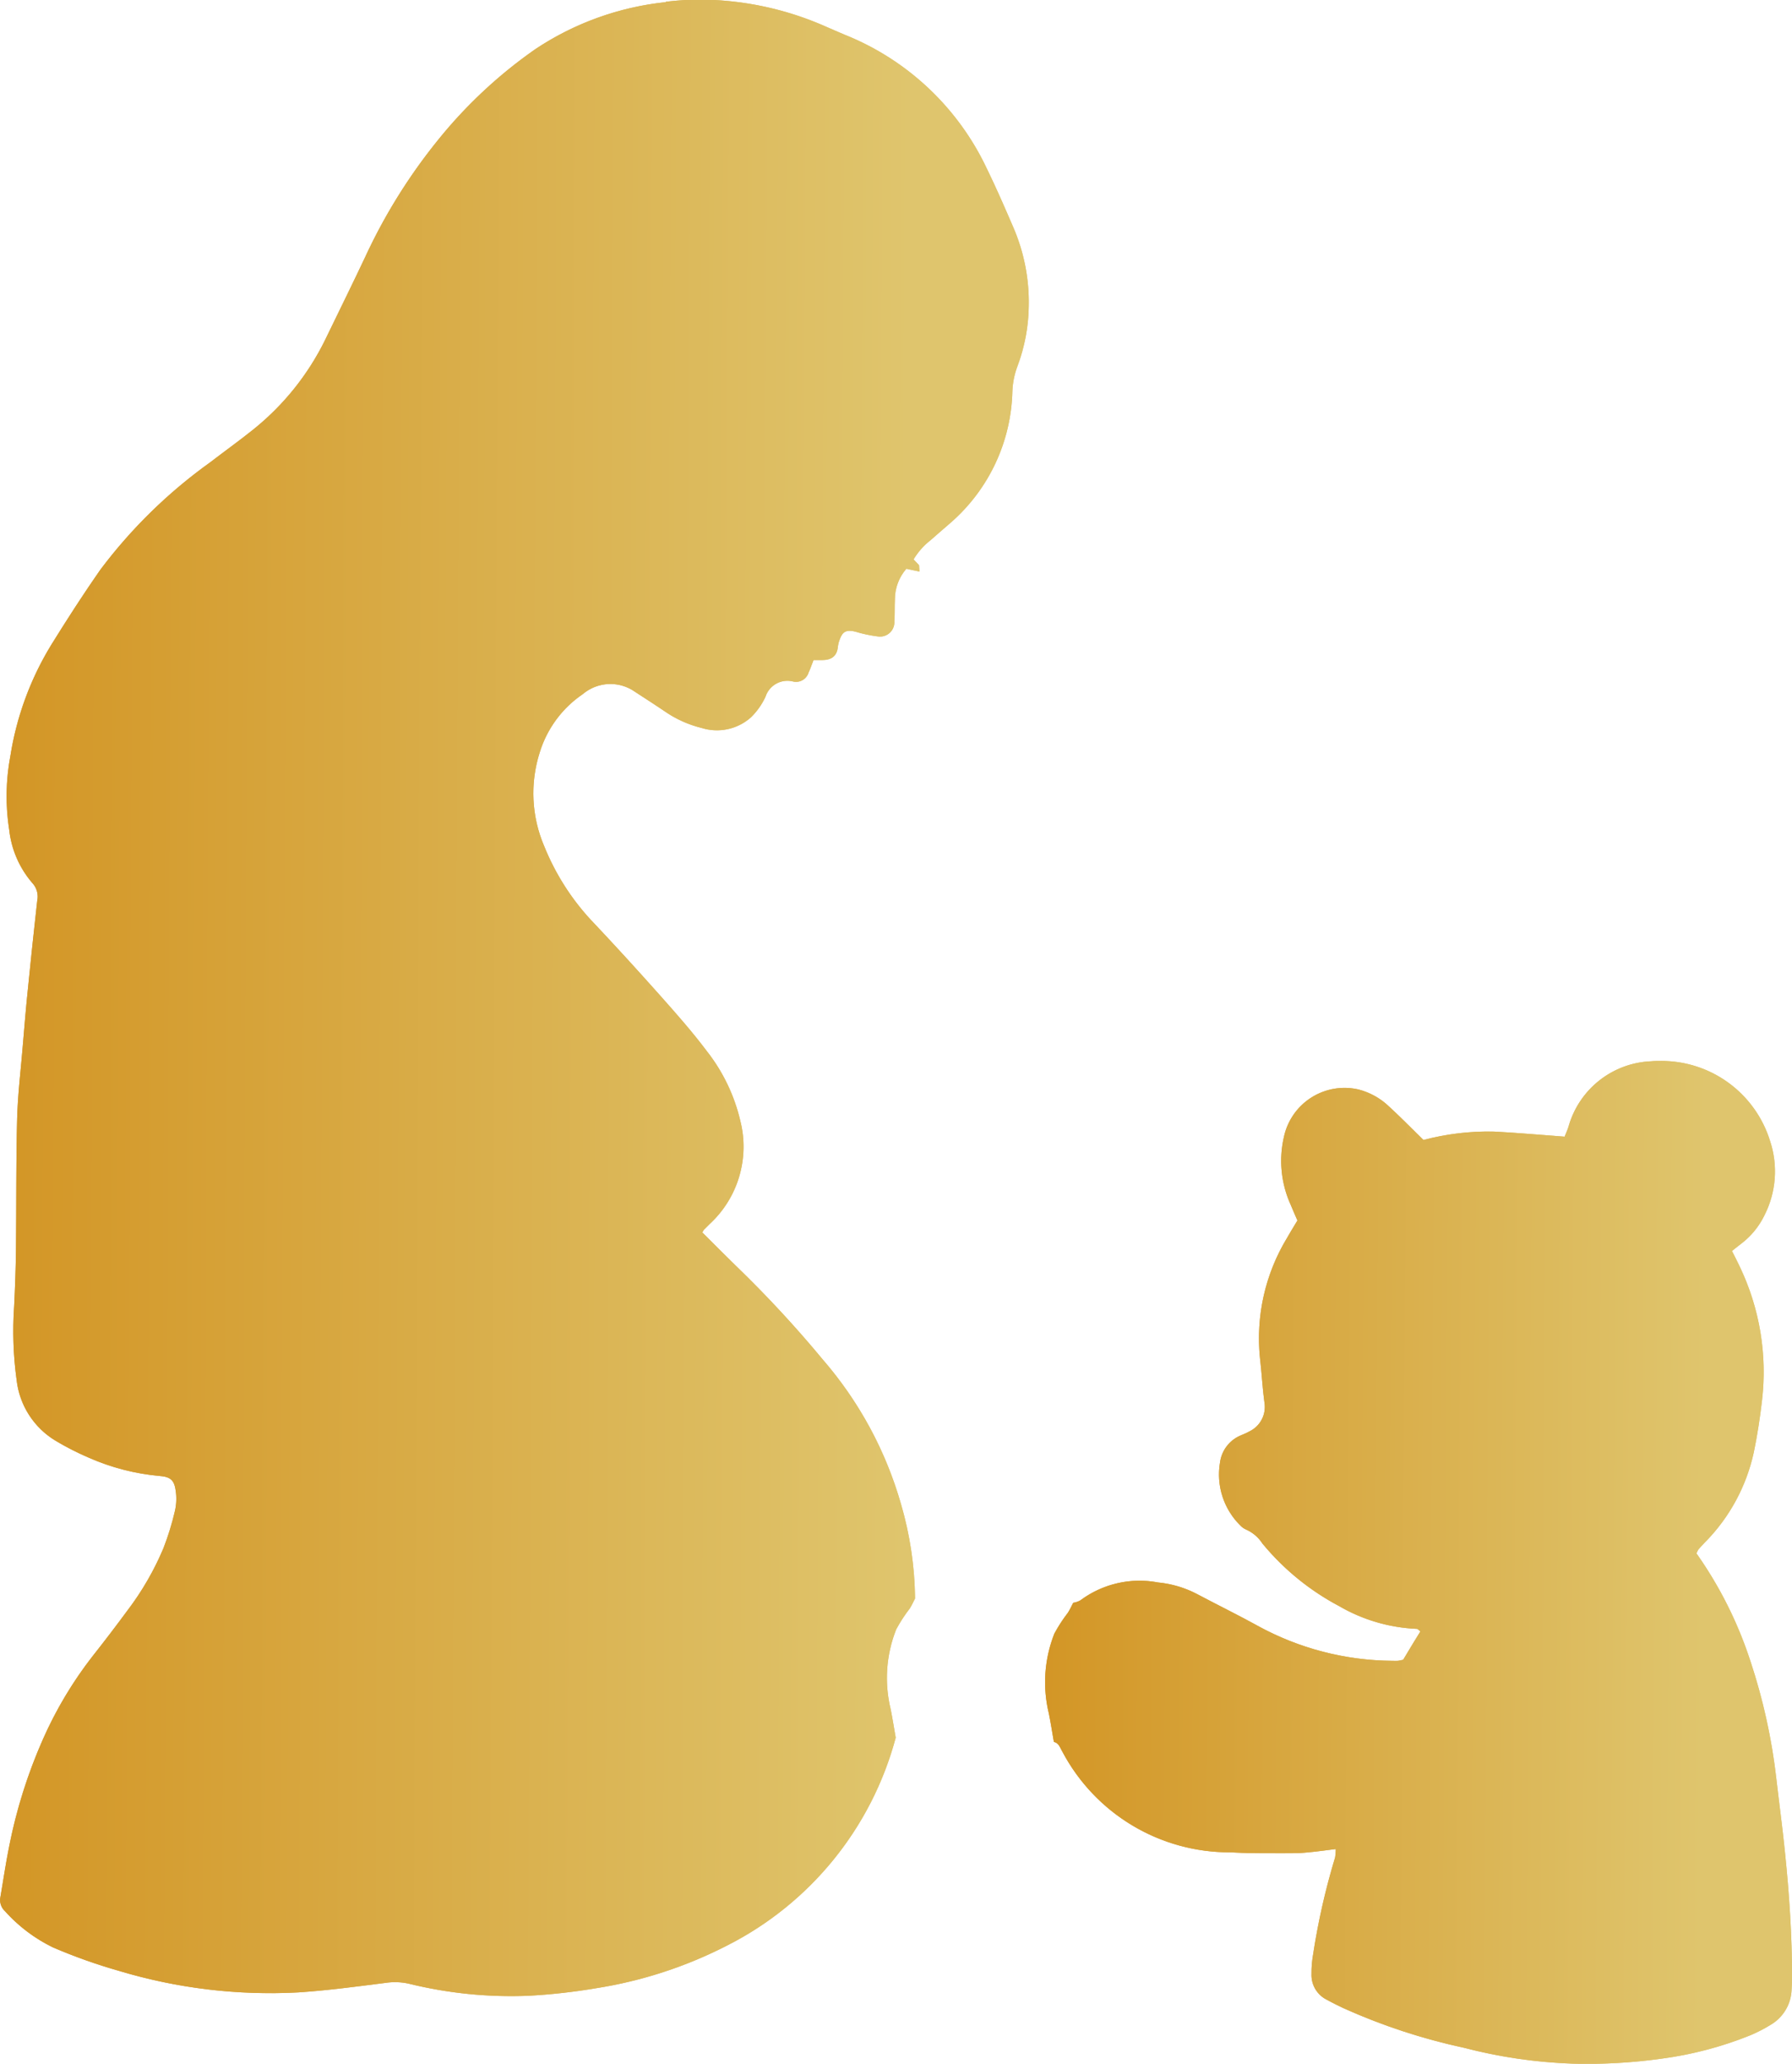 <svg xmlns="http://www.w3.org/2000/svg" xmlns:xlink="http://www.w3.org/1999/xlink" width="65.157" height="75" viewBox="0 0 65.157 75">
  <defs>
    <linearGradient id="linear-gradient" y1="0.744" x2="0.882" y2="0.752" gradientUnits="objectBoundingBox">
      <stop offset="0" stop-color="#d39626"/>
      <stop offset="1" stop-color="#dfc56d"/>
    </linearGradient>
    <clipPath id="clip-path">
      <path id="Tracé_73" data-name="Tracé 73" d="M120.621,733.025a10.519,10.519,0,0,0-4.755,1.716,17.127,17.127,0,0,0-3.564,3.339,20.271,20.271,0,0,0-2.614,4.212c-.475,1.006-.967,2-1.451,3a9.59,9.59,0,0,1-2.651,3.292c-.5.4-1.02.771-1.526,1.161a18.338,18.338,0,0,0-4,3.908c-.622.891-1.212,1.808-1.786,2.732a11.026,11.026,0,0,0-1.485,4.039,7.884,7.884,0,0,0-.041,2.686,3.553,3.553,0,0,0,.837,1.924.726.726,0,0,1,.181.647c-.132,1.176-.254,2.352-.372,3.529-.057.566-.1,1.132-.15,1.7-.073.9-.185,1.793-.209,2.69-.041,1.585-.025,3.173-.042,4.759-.008.685-.033,1.372-.066,2.055a13.084,13.084,0,0,0,.091,2.694,2.96,2.96,0,0,0,1.408,2.193,9.983,9.983,0,0,0,1.2.614,8.217,8.217,0,0,0,2.6.672c.416.032.532.183.579.571a1.969,1.969,0,0,1-.033.7,9.979,9.979,0,0,1-.417,1.352,10.415,10.415,0,0,1-1.312,2.268q-.61.828-1.249,1.637a14.356,14.356,0,0,0-1.82,3.038,18.417,18.417,0,0,0-1.233,3.917c-.122.6-.209,1.212-.314,1.817a.549.549,0,0,0,.166.515,5.673,5.673,0,0,0,1.744,1.316,19.82,19.82,0,0,0,2.4.853,19.093,19.093,0,0,0,6.519.783c1.059-.07,2.116-.212,3.172-.346a2.333,2.333,0,0,1,.836.026,15.568,15.568,0,0,0,4.363.442,21.708,21.708,0,0,0,2.464-.275,15.748,15.748,0,0,0,4.766-1.555,11.914,11.914,0,0,0,6.123-7.55c-.061-.344-.114-.69-.183-1.033a4.8,4.8,0,0,1,.2-2.9,5.5,5.5,0,0,1,.494-.761c.073-.115.128-.241.192-.362a12.7,12.7,0,0,0-.509-3.425,13.813,13.813,0,0,0-2.846-5.26,41.77,41.77,0,0,0-3.132-3.381c-.422-.411-.836-.829-1.246-1.237a.829.829,0,0,1,.057-.1c.066-.066.134-.131.2-.2a3.822,3.822,0,0,0,1.123-3.756,6.5,6.5,0,0,0-1.22-2.537c-.526-.7-1.106-1.355-1.686-2.008-.834-.936-1.678-1.862-2.54-2.772A8.765,8.765,0,0,1,116.2,763.7a4.883,4.883,0,0,1-.166-3.4,3.973,3.973,0,0,1,1.568-2.127,1.552,1.552,0,0,1,1.908-.078c.356.232.716.461,1.067.7a4.07,4.07,0,0,0,1.349.608,1.859,1.859,0,0,0,1.792-.388,2.545,2.545,0,0,0,.526-.744.838.838,0,0,1,1.013-.555.475.475,0,0,0,.556-.331c.069-.143.118-.3.179-.45h.314c.33,0,.542-.138.572-.491a1.1,1.1,0,0,1,.073-.274c.1-.278.25-.344.555-.27a4.887,4.887,0,0,0,.824.176.521.521,0,0,0,.6-.554c.021-.258.007-.519.02-.779a1.7,1.7,0,0,1,.417-1.126c.162.034.319.07.477.1-.005-.075-.011-.154-.015-.229l-.2-.211a2.543,2.543,0,0,1,.62-.7c.248-.221.5-.433.75-.653a6.536,6.536,0,0,0,2.223-4.754,2.887,2.887,0,0,1,.179-.9,6.468,6.468,0,0,0,.417-2.22,6.863,6.863,0,0,0-.559-2.834c-.309-.716-.62-1.434-.963-2.135a9.682,9.682,0,0,0-5.142-4.86c-.241-.1-.478-.205-.716-.308a11.452,11.452,0,0,0-4.542-.98,10.465,10.465,0,0,0-1.278.078" transform="translate(-96.412 -732.947)" fill="url(#linear-gradient)"/>
    </clipPath>
    <clipPath id="clip-path-2">
      <path id="Tracé_75" data-name="Tracé 75" d="M142.826,762.073a3.261,3.261,0,0,0-3.027,2.374c-.038.128-.1.252-.142.367-.894-.065-1.74-.143-2.588-.185a9.293,9.293,0,0,0-2.545.306c-.446-.437-.842-.842-1.261-1.225a2.491,2.491,0,0,0-1.107-.612,2.254,2.254,0,0,0-2.7,1.7,3.865,3.865,0,0,0,.244,2.5c.079.193.164.384.241.562-.14.236-.266.436-.381.641a7.041,7.041,0,0,0-.981,4.357c.064.54.091,1.086.164,1.624a.985.985,0,0,1-.56,1.049c-.1.06-.215.1-.322.148a1.241,1.241,0,0,0-.735.98,2.6,2.6,0,0,0,.73,2.276.644.644,0,0,0,.23.162,1.37,1.37,0,0,1,.58.5,9.166,9.166,0,0,0,2.788,2.275,6.125,6.125,0,0,0,2.83.829c.034,0,.066.046.128.094-.106.172-.217.348-.324.527s-.215.357-.3.5a1.661,1.661,0,0,1-.192.04c-.07.005-.142,0-.213,0a10.33,10.33,0,0,1-4.89-1.274c-.726-.4-1.469-.763-2.2-1.151a3.871,3.871,0,0,0-1.42-.422,3.6,3.6,0,0,0-2.823.65.787.787,0,0,1-.261.089c-.064.121-.119.245-.192.36a5.494,5.494,0,0,0-.494.761,4.8,4.8,0,0,0-.2,2.9c.069.343.122.689.183,1.033.189.045.225.221.311.359a6.873,6.873,0,0,0,6.093,3.655c.283.012.567.028.85.031.5,0,.992.005,1.488,0,.236,0,.471-.026.707-.05.253-.027.5-.062.8-.1a1.815,1.815,0,0,1-.024.307,25.349,25.349,0,0,0-.8,3.528,3.829,3.829,0,0,0-.058.706,1,1,0,0,0,.546.93c.208.114.42.22.633.319A21.886,21.886,0,0,0,136,797.926a18.169,18.169,0,0,0,3.922.575,19.392,19.392,0,0,0,3.258-.18,13.287,13.287,0,0,0,3.214-.844,5.284,5.284,0,0,0,.756-.388,1.54,1.54,0,0,0,.76-1.29c.007-.142.016-.283.016-.425,0-1.518-.1-3.029-.256-4.538-.089-.894-.211-1.785-.314-2.679a21.254,21.254,0,0,0-.946-4.289,14.628,14.628,0,0,0-1.96-3.909.876.876,0,0,1,.073-.146c.077-.089.159-.173.24-.26a6.663,6.663,0,0,0,1.771-3.264c.13-.625.226-1.258.3-1.891a8.862,8.862,0,0,0-.8-4.839c-.087-.189-.185-.375-.293-.591.126-.1.232-.185.342-.269a2.863,2.863,0,0,0,.844-1.037,3.511,3.511,0,0,0,.2-2.688,4.13,4.13,0,0,0-4.007-2.911c-.1,0-.2,0-.3.009" transform="translate(-120.767 -762.064)" fill="url(#linear-gradient)"/>
    </clipPath>
  </defs>
  <g id="Groupe_633" data-name="Groupe 633" transform="translate(-148 -1809)">
    <g id="Groupe_115" data-name="Groupe 115" transform="translate(148 1809)">
      <path id="Tracé_72" data-name="Tracé 72" d="M120.621,733.025a10.519,10.519,0,0,0-4.755,1.716,17.127,17.127,0,0,0-3.564,3.339,20.271,20.271,0,0,0-2.614,4.212c-.475,1.006-.967,2-1.451,3a9.59,9.59,0,0,1-2.651,3.292c-.5.4-1.02.771-1.526,1.161a18.338,18.338,0,0,0-4,3.908c-.622.891-1.212,1.808-1.786,2.732a11.026,11.026,0,0,0-1.485,4.039,7.884,7.884,0,0,0-.041,2.686,3.553,3.553,0,0,0,.837,1.924.726.726,0,0,1,.181.647c-.132,1.176-.254,2.352-.372,3.529-.057.566-.1,1.132-.15,1.7-.073.9-.185,1.793-.209,2.69-.041,1.585-.025,3.173-.042,4.759-.008.685-.033,1.372-.066,2.055a13.084,13.084,0,0,0,.091,2.694,2.96,2.96,0,0,0,1.408,2.193,9.983,9.983,0,0,0,1.2.614,8.217,8.217,0,0,0,2.6.672c.416.032.532.183.579.571a1.969,1.969,0,0,1-.033.7,9.979,9.979,0,0,1-.417,1.352,10.415,10.415,0,0,1-1.312,2.268q-.61.828-1.249,1.637a14.356,14.356,0,0,0-1.82,3.038,18.417,18.417,0,0,0-1.233,3.917c-.122.6-.209,1.212-.314,1.817a.549.549,0,0,0,.166.515,5.673,5.673,0,0,0,1.744,1.316,19.82,19.82,0,0,0,2.4.853,19.093,19.093,0,0,0,6.519.783c1.059-.07,2.116-.212,3.172-.346a2.333,2.333,0,0,1,.836.026,15.568,15.568,0,0,0,4.363.442,21.708,21.708,0,0,0,2.464-.275,15.748,15.748,0,0,0,4.766-1.555,11.914,11.914,0,0,0,6.123-7.55c-.061-.344-.114-.69-.183-1.033a4.8,4.8,0,0,1,.2-2.9,5.5,5.5,0,0,1,.494-.761c.073-.115.128-.241.192-.362a12.7,12.7,0,0,0-.509-3.425,13.813,13.813,0,0,0-2.846-5.26,41.77,41.77,0,0,0-3.132-3.381c-.422-.411-.836-.829-1.246-1.237a.829.829,0,0,1,.057-.1c.066-.066.134-.131.2-.2a3.822,3.822,0,0,0,1.123-3.756,6.5,6.5,0,0,0-1.22-2.537c-.526-.7-1.106-1.355-1.686-2.008-.834-.936-1.678-1.862-2.54-2.772A8.765,8.765,0,0,1,116.2,763.7a4.883,4.883,0,0,1-.166-3.4,3.973,3.973,0,0,1,1.568-2.127,1.552,1.552,0,0,1,1.908-.078c.356.232.716.461,1.067.7a4.07,4.07,0,0,0,1.349.608,1.859,1.859,0,0,0,1.792-.388,2.545,2.545,0,0,0,.526-.744.838.838,0,0,1,1.013-.555.475.475,0,0,0,.556-.331c.069-.143.118-.3.179-.45h.314c.33,0,.542-.138.572-.491a1.1,1.1,0,0,1,.073-.274c.1-.278.25-.344.555-.27a4.887,4.887,0,0,0,.824.176.521.521,0,0,0,.6-.554c.021-.258.007-.519.02-.779a1.7,1.7,0,0,1,.417-1.126c.162.034.319.07.477.1-.005-.075-.011-.154-.015-.229l-.2-.211a2.543,2.543,0,0,1,.62-.7c.248-.221.5-.433.75-.653a6.536,6.536,0,0,0,2.223-4.754,2.887,2.887,0,0,1,.179-.9,6.468,6.468,0,0,0,.417-2.22,6.863,6.863,0,0,0-.559-2.834c-.309-.716-.62-1.434-.963-2.135a9.682,9.682,0,0,0-5.142-4.86c-.241-.1-.478-.205-.716-.308a11.452,11.452,0,0,0-4.542-.98,10.465,10.465,0,0,0-1.278.078" transform="translate(-96.412 -732.947)" fill="url(#linear-gradient)"/>
      <g id="Groupe_114" data-name="Groupe 114" clip-path="url(#clip-path)">
        <rect id="Rectangle_48" data-name="Rectangle 48" width="37.447" height="72.62" transform="translate(-0.025)" fill="url(#linear-gradient)"/>
      </g>
    </g>
    <g id="Groupe_117" data-name="Groupe 117" transform="translate(186 1847.558)">
      <path id="Tracé_74" data-name="Tracé 74" d="M142.826,762.073a3.261,3.261,0,0,0-3.027,2.374c-.038.128-.1.252-.142.367-.894-.065-1.74-.143-2.588-.185a9.293,9.293,0,0,0-2.545.306c-.446-.437-.842-.842-1.261-1.225a2.491,2.491,0,0,0-1.107-.612,2.254,2.254,0,0,0-2.7,1.7,3.865,3.865,0,0,0,.244,2.5c.079.193.164.384.241.562-.14.236-.266.436-.381.641a7.041,7.041,0,0,0-.981,4.357c.064.54.091,1.086.164,1.624a.985.985,0,0,1-.56,1.049c-.1.06-.215.1-.322.148a1.241,1.241,0,0,0-.735.98,2.6,2.6,0,0,0,.73,2.276.644.644,0,0,0,.23.162,1.37,1.37,0,0,1,.58.5,9.166,9.166,0,0,0,2.788,2.275,6.125,6.125,0,0,0,2.83.829c.034,0,.066.046.128.094-.106.172-.217.348-.324.527s-.215.357-.3.5a1.661,1.661,0,0,1-.192.04c-.07.005-.142,0-.213,0a10.33,10.33,0,0,1-4.89-1.274c-.726-.4-1.469-.763-2.2-1.151a3.871,3.871,0,0,0-1.42-.422,3.6,3.6,0,0,0-2.823.65.787.787,0,0,1-.261.089c-.064.121-.119.245-.192.36a5.494,5.494,0,0,0-.494.761,4.8,4.8,0,0,0-.2,2.9c.069.343.122.689.183,1.033.189.045.225.221.311.359a6.873,6.873,0,0,0,6.093,3.655c.283.012.567.028.85.031.5,0,.992.005,1.488,0,.236,0,.471-.026.707-.05.253-.027.5-.062.8-.1a1.815,1.815,0,0,1-.024.307,25.349,25.349,0,0,0-.8,3.528,3.829,3.829,0,0,0-.058.706,1,1,0,0,0,.546.93c.208.114.42.22.633.319A21.886,21.886,0,0,0,136,797.926a18.169,18.169,0,0,0,3.922.575,19.392,19.392,0,0,0,3.258-.18,13.287,13.287,0,0,0,3.214-.844,5.284,5.284,0,0,0,.756-.388,1.54,1.54,0,0,0,.76-1.29c.007-.142.016-.283.016-.425,0-1.518-.1-3.029-.256-4.538-.089-.894-.211-1.785-.314-2.679a21.254,21.254,0,0,0-.946-4.289,14.628,14.628,0,0,0-1.96-3.909.876.876,0,0,1,.073-.146c.077-.089.159-.173.24-.26a6.663,6.663,0,0,0,1.771-3.264c.13-.625.226-1.258.3-1.891a8.862,8.862,0,0,0-.8-4.839c-.087-.189-.185-.375-.293-.591.126-.1.232-.185.342-.269a2.863,2.863,0,0,0,.844-1.037,3.511,3.511,0,0,0,.2-2.688,4.13,4.13,0,0,0-4.007-2.911c-.1,0-.2,0-.3.009" transform="translate(-120.767 -762.064)" fill="url(#linear-gradient)"/>
      <g id="Groupe_116" data-name="Groupe 116" clip-path="url(#clip-path-2)">
        <rect id="Rectangle_49" data-name="Rectangle 49" width="27.227" height="36.456" transform="translate(-0.069)" fill="url(#linear-gradient)"/>
      </g>
    </g>
  </g>
</svg>
